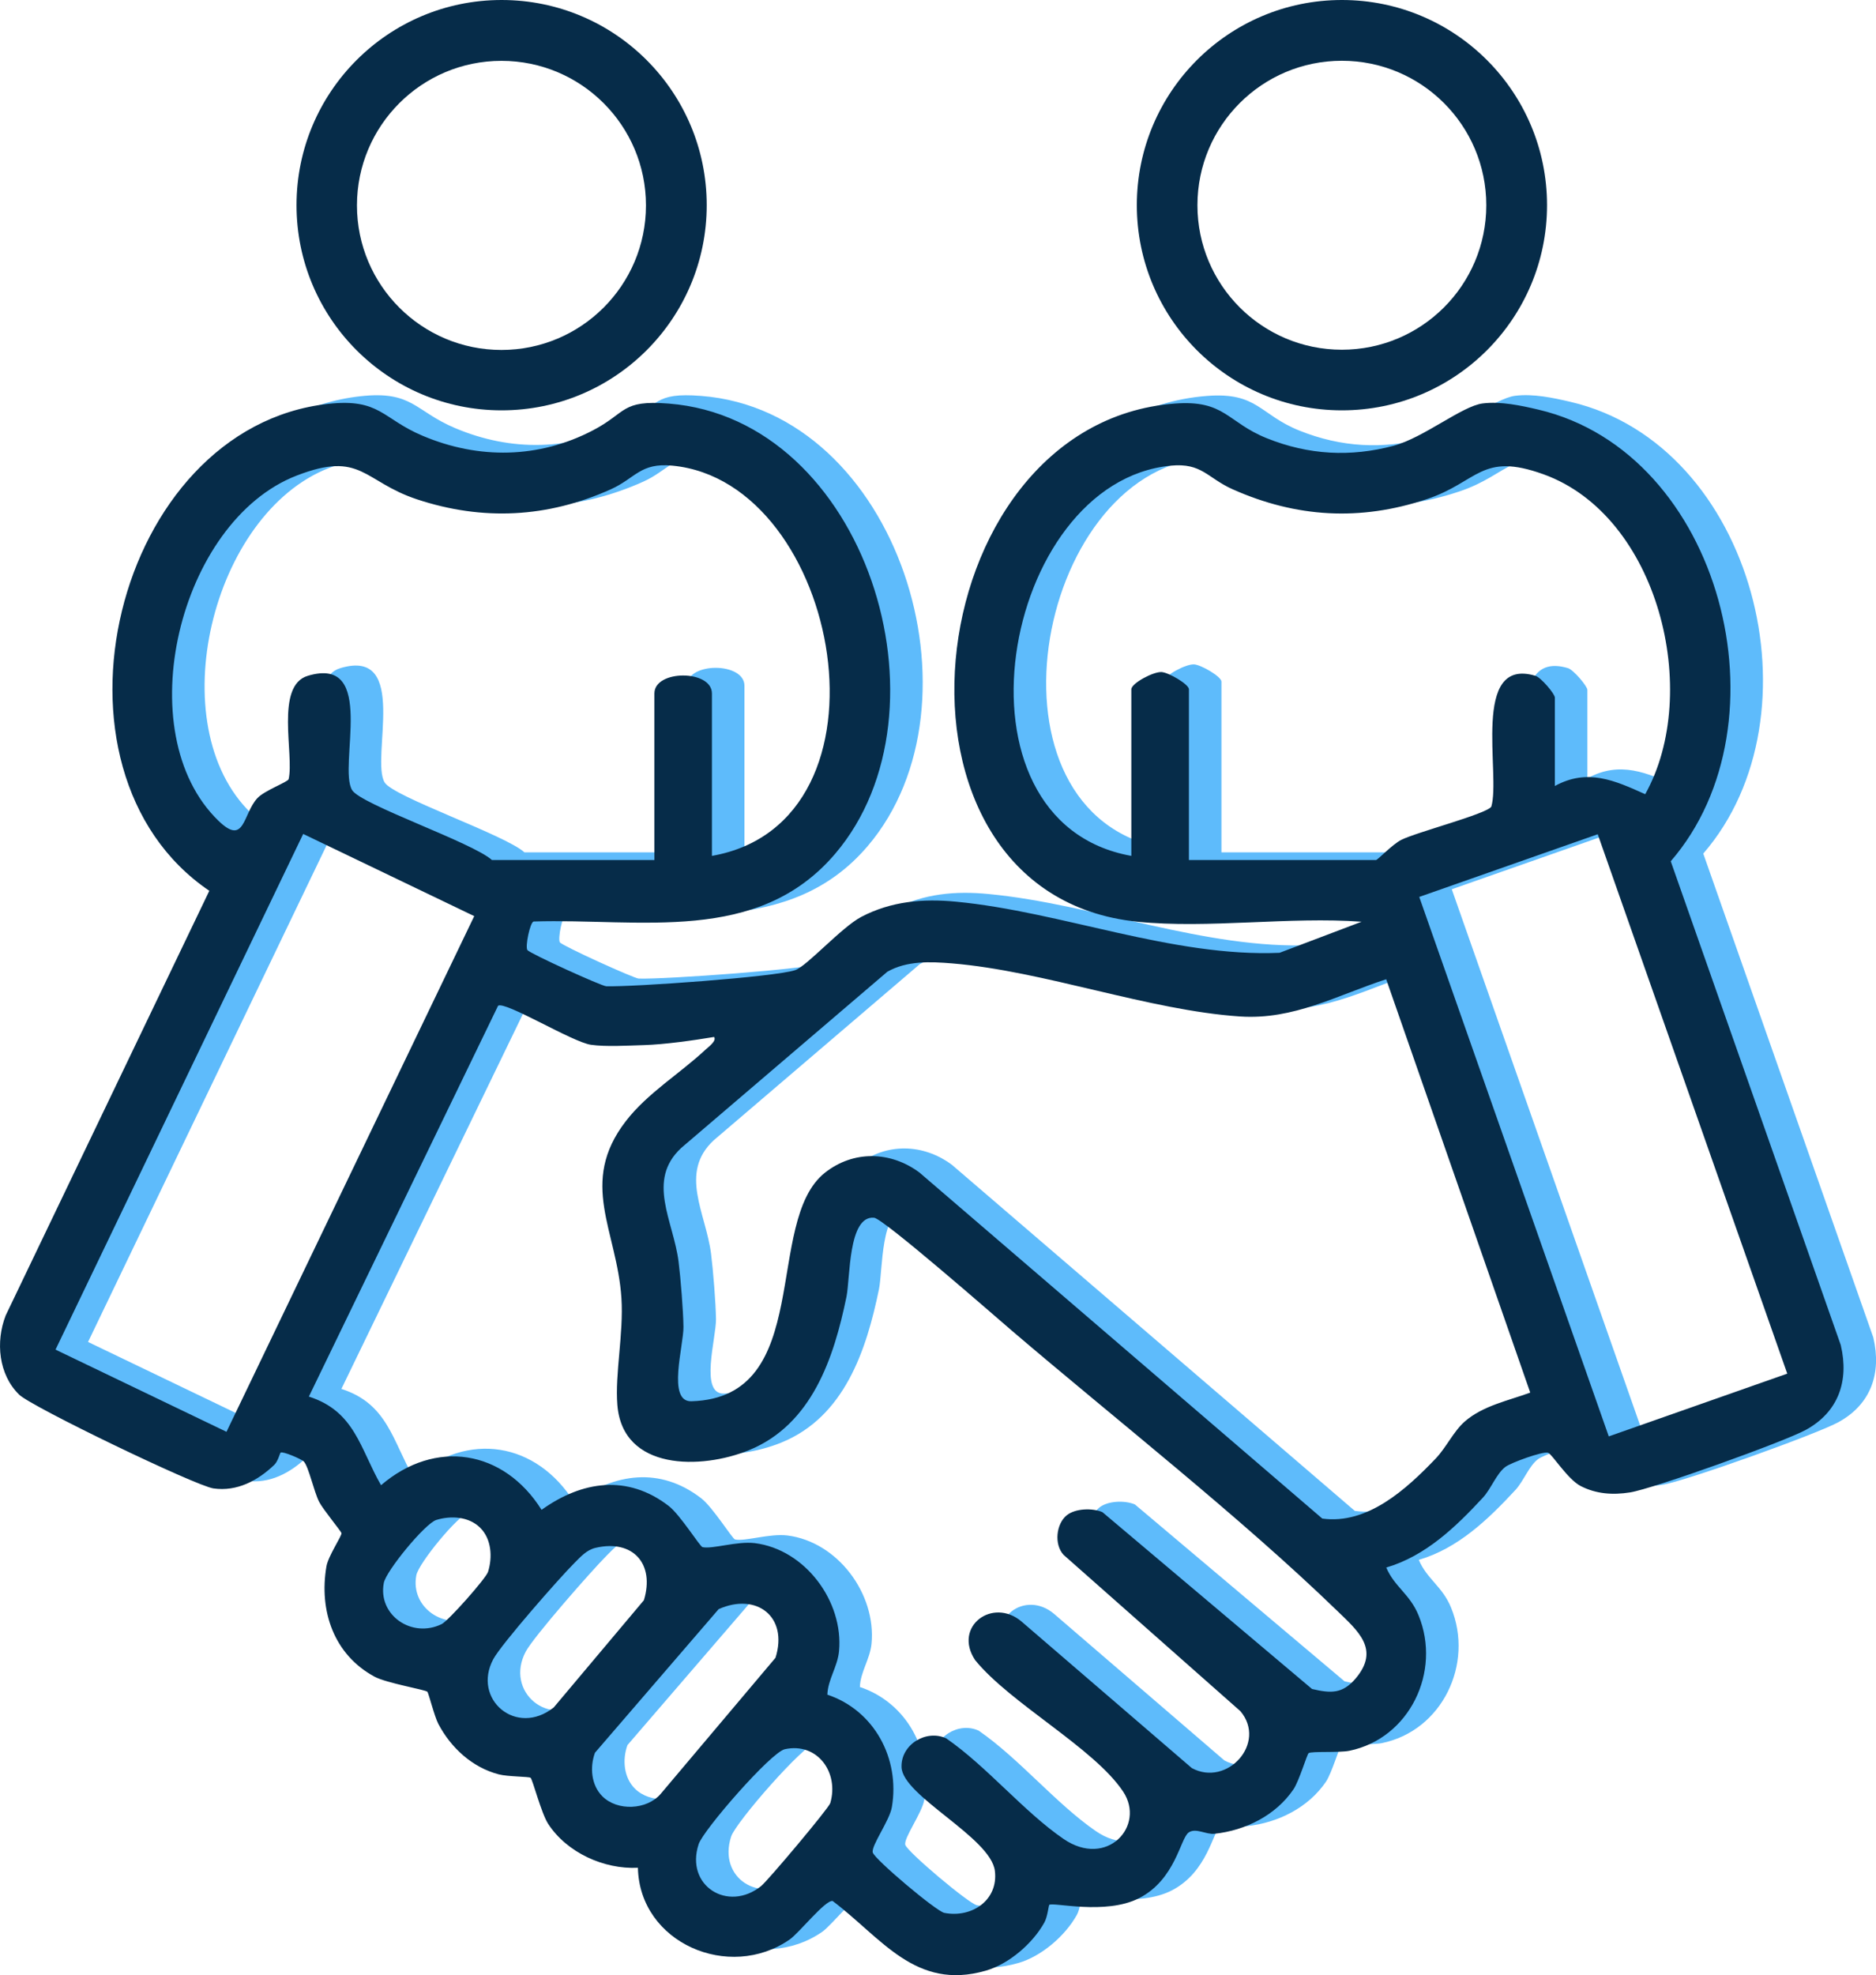 <?xml version="1.0" encoding="UTF-8"?><svg id="Calque_1" xmlns="http://www.w3.org/2000/svg" viewBox="0 0 244.59 257.43"><defs><style>.cls-1{fill:#5ebbfb;}.cls-2{fill:#062c49;}</style></defs><path class="cls-1" d="M244.24,174.32l-22.17-63.07c15.61-18.03,6.67-53.23-17.25-58.86-2.29-.54-4.91-1.1-7.26-.81-2.67.32-7.7,4.47-11.63,5.52-5.6,1.49-11.07,1.2-16.49-.97-5.23-2.09-5.47-5.04-12.06-4.53-33.99,2.6-40.51,63.92-4.83,67.53,9.19.93,19.85-.69,29.21,0l-10.69,4.05c-13.93.6-28.47-5.36-42.18-6.66-4.32-.42-8.47-.06-12.36,1.98-2.57,1.35-7.08,6.41-8.61,6.94-2.61.89-21.22,2.21-24.64,2.1-.57,0-9.95-4.26-10.28-4.72-.31-.43.34-3.6.81-3.72,13.9-.44,29.2,3.05,39.32-8.83,15.85-18.61,4.02-56.66-21.7-58.67-6.26-.49-5.42,1.16-9.89,3.49-7.07,3.69-14.9,3.79-22.19.71-5.3-2.23-5.55-4.91-12.35-4.16-27.82,3.08-38.66,47.72-15.47,63.46l-26.55,55.35c-1.33,3.43-.93,7.7,1.76,10.32,1.63,1.59,23.01,11.89,25.33,12.22,3.07.44,5.79-1.02,7.94-3.08.48-.47.72-1.52.82-1.59.28-.2,2.73.85,3.03,1.17.62.67,1.31,3.92,1.99,5.25.51,1,2.87,3.83,2.91,4.08.06.36-1.72,2.96-1.96,4.33-.99,5.79.96,11.51,6.28,14.38,1.6.85,6.61,1.69,6.88,1.96.16.17.92,3.22,1.43,4.19,1.64,3.11,4.42,5.68,7.89,6.58,1.14.3,3.9.28,4.13.44.27.18,1.38,4.59,2.3,6.01,2.44,3.74,7.25,5.94,11.7,5.72.21,9.8,11.9,14.84,19.8,9.34,1.18-.81,4.65-5.18,5.59-5.01,6.4,4.83,10.78,11.71,19.94,9.09,3.03-.86,6.14-3.54,7.66-6.28.42-.75.56-2.22.64-2.3.45-.4,7.34,1.37,11.72-.88,4.76-2.44,5.36-7.8,6.46-8.56.93-.64,2.26.29,3.37.17,4.02-.43,7.99-2.4,10.29-5.79.75-1.11,1.77-4.58,1.98-4.72.41-.27,3.95-.03,5.32-.31,7.84-1.61,12.02-10.32,9.01-17.65-1.13-2.78-3.14-3.71-4.21-6.23,5.13-1.5,9.07-5.3,12.6-9.11,1.08-1.17,1.77-3.14,2.95-4.02.74-.54,4.83-2.04,5.54-1.83.52.15,2.54,3.45,4.26,4.34,2.03,1.04,4.18,1.18,6.42.83,2.95-.45,20.15-6.62,22.93-8.15,4.25-2.32,5.66-6.38,4.56-11.04ZM159.25,111.09v-22.25c0-.66-2.66-2.2-3.57-2.25-1.08-.06-3.94,1.47-3.94,2.25v21.71c-24.79-4.43-16.96-48.74,5.15-50.86,4.06-.39,4.75,1.6,8.06,3.08,8.31,3.7,16.63,4.17,25.27,1.3,6.77-2.25,7.11-6.2,15.27-3.25,14.99,5.41,20.66,28.42,13.25,41.69-3.98-1.79-7.52-3.4-11.78-1.07v-11.52c0-.49-1.82-2.63-2.53-2.84-8.49-2.55-4.49,12.92-5.76,17.06-.65.96-9.79,3.33-11.75,4.33-1.18.61-3.07,2.62-3.28,2.62h-24.39ZM42.93,60.98c8.44-3.27,8.65.76,15.65,3.09,8.59,2.85,17.05,2.41,25.28-1.29,3.25-1.46,3.85-3.5,8.05-3.09,21.97,2.1,30.07,46.48,5.15,50.86v-21.17c0-3.12-7.5-3.12-7.5,0v21.71h-21.18c-2.52-2.28-17.09-7.23-18.23-9.11-1.88-3.09,3.3-17.62-5.78-14.9-4.31,1.29-1.75,10.32-2.5,13.47-.09.37-3.12,1.46-4.07,2.47-1.91,2.05-1.62,6.29-5.06,2.97-11.86-11.44-5.2-39.07,10.19-45.01ZM33.77,185.61l-22.29-10.71,32.29-67.21,22.3,10.71-32.3,67.21ZM61.83,210.67c-3.89,1.91-8.35-1.17-7.55-5.36.3-1.58,5.39-7.76,6.84-8.21,1.91-.59,4.26-.45,5.73,1.02,1.47,1.46,1.62,3.83,1.02,5.74-.26.85-5.18,6.39-6.04,6.81ZM76.44,221.53c-4.89,3.9-10.67-1.08-7.89-6.28,1.03-1.94,8.66-10.63,10.54-12.5.83-.82,1.6-1.74,2.81-2.02,4.88-1.13,7.73,2.1,6.29,6.83l-11.75,13.97ZM90.38,232.8c-1.81,2.11-5.65,2.27-7.6.32-1.46-1.45-1.66-3.79-.97-5.68l16.13-18.72c4.91-2.19,9.1.96,7.41,6.34l-14.97,17.74ZM112.49,234c-.2.68-8.13,10.1-9.02,10.82-4.32,3.46-9.93-.04-8.14-5.47.61-1.85,9.41-11.96,11.23-12.37,4.23-.93,7.1,3.02,5.93,7.02ZM180.97,217.78c-1.69,1.97-3.17,1.94-5.67,1.35l-27.33-23.05c-1.31-.56-3.54-.49-4.65.41-1.38,1.11-1.68,3.81-.4,5.17l23.05,20.37c3.48,4.14-1.73,9.9-6.34,7.41l-22.19-19.09c-3.77-3.22-8.97.63-6.07,5.01,4.59,5.66,15.51,11.45,19.3,17.14,2.97,4.47-2.11,10.05-7.77,6.17-5.17-3.54-10.02-9.47-15.3-13.11-2.62-1.2-5.91.81-5.82,3.75.11,3.77,11.64,9.16,12.17,13.53.47,3.82-3.02,6.17-6.59,5.47-1.06-.21-9.11-7-9.33-7.87-.23-.88,2.19-4.14,2.49-5.91,1.08-6.34-2.3-12.62-8.41-14.66.07-1.98,1.32-3.62,1.52-5.65.62-6.5-4.42-13.28-10.98-14.1-2.33-.28-5.55.81-6.82.52-.34-.08-2.92-4.23-4.41-5.37-5.37-4.13-11.27-3.28-16.57.51-4.94-7.85-13.86-9.27-20.93-3.21-2.75-4.78-3.39-9.62-9.41-11.55l24.67-50.94c.95-.62,9.67,4.74,12.11,5.09,1.98.28,4.84.1,6.92.04,2.67-.08,6.43-.61,9.13-1.06.37.5-.72,1.29-1.07,1.61-3.35,3.14-7.63,5.71-10.45,9.38-6.18,8.04-1.13,14.23-.56,23.05.3,4.6-.86,9.9-.53,13.92.69,8.62,10.98,8.42,17.15,5.9,8.22-3.35,11.08-12.02,12.72-19.99.5-2.43.21-10.62,3.6-10.31,1.23.12,15.71,12.79,18,14.75,13.61,11.62,29.69,24.2,42.35,36.45,2.72,2.64,5.67,5.05,2.42,8.87ZM195.19,184.29c-1.45,1.28-2.4,3.38-3.77,4.81-3.81,3.98-8.88,8.63-14.78,7.82l-52.51-45.09c-3.76-2.81-8.61-2.92-12.32,0-8.08,6.36-1.29,29.35-17.43,29.8-3.2.09-1-7.25-1.03-9.7-.03-2.14-.37-6.35-.64-8.5-.67-5.32-4.22-10.56.34-14.81l26.88-22.97c2.55-1.45,5.59-1.32,8.42-1.09,11.99.99,25.69,6.13,37.58,6.92,7.02.46,12.6-2.76,19.04-4.85l18.78,53.87c-2.87,1.06-6.18,1.7-8.56,3.79ZM213.99,186.21l-24.71-70.31,23.27-8.17,24.71,70.3-23.27,8.18Z"/><path class="cls-2" d="M240,175.32l-22.17-63.07c15.61-18.03,6.67-53.23-17.25-58.86-2.29-.54-4.91-1.1-7.26-.81-2.67.32-7.7,4.47-11.63,5.52-5.6,1.49-11.07,1.2-16.49-.97-5.23-2.09-5.47-5.04-12.06-4.53-33.99,2.6-40.51,63.92-4.83,67.53,9.19.93,19.85-.69,29.21,0l-10.69,4.05c-13.93.6-28.47-5.36-42.18-6.66-4.32-.42-8.47-.06-12.36,1.98-2.57,1.35-7.08,6.41-8.61,6.94-2.61.89-21.22,2.21-24.64,2.1-.57,0-9.95-4.26-10.28-4.72-.31-.43.34-3.6.81-3.72,13.9-.44,29.2,3.05,39.32-8.83,15.85-18.61,4.02-56.66-21.7-58.67-6.26-.49-5.42,1.16-9.89,3.49-7.07,3.69-14.9,3.79-22.19.71-5.3-2.23-5.55-4.91-12.35-4.16-27.82,3.08-38.66,47.72-15.47,63.46L.74,171.45c-1.33,3.43-.93,7.7,1.76,10.32,1.63,1.59,23.01,11.89,25.33,12.22,3.07.44,5.79-1.02,7.94-3.08.48-.47.72-1.52.82-1.59.28-.2,2.73.85,3.03,1.17.62.67,1.31,3.92,1.99,5.25.51,1,2.87,3.83,2.91,4.08.06.36-1.72,2.96-1.96,4.33-.99,5.79.96,11.51,6.28,14.38,1.6.85,6.61,1.69,6.88,1.96.16.17.92,3.22,1.43,4.19,1.64,3.11,4.42,5.68,7.89,6.58,1.14.3,3.9.28,4.13.44.27.18,1.38,4.59,2.3,6.01,2.44,3.74,7.25,5.94,11.7,5.72.21,9.8,11.9,14.84,19.8,9.34,1.18-.81,4.65-5.18,5.59-5.01,6.4,4.83,10.78,11.71,19.94,9.09,3.03-.86,6.14-3.54,7.66-6.28.42-.75.56-2.22.64-2.3.45-.4,7.34,1.37,11.72-.88,4.76-2.44,5.36-7.8,6.46-8.56.93-.64,2.26.29,3.37.17,4.02-.43,7.99-2.4,10.29-5.79.75-1.11,1.77-4.58,1.98-4.72.41-.27,3.95-.03,5.32-.31,7.84-1.61,12.02-10.32,9.01-17.65-1.13-2.78-3.14-3.71-4.21-6.23,5.13-1.5,9.07-5.3,12.6-9.11,1.08-1.17,1.77-3.14,2.95-4.02.74-.54,4.83-2.04,5.54-1.83.52.15,2.54,3.45,4.26,4.34,2.03,1.04,4.18,1.18,6.42.83,2.95-.45,20.15-6.62,22.93-8.15,4.25-2.32,5.66-6.38,4.56-11.04ZM155.01,112.09v-22.25c0-.66-2.66-2.2-3.57-2.25-1.08-.06-3.94,1.47-3.94,2.25v21.71c-24.79-4.43-16.96-48.74,5.15-50.86,4.06-.39,4.75,1.6,8.06,3.08,8.31,3.7,16.63,4.17,25.27,1.3,6.77-2.25,7.11-6.2,15.27-3.25,14.99,5.41,20.66,28.42,13.25,41.69-3.98-1.79-7.52-3.4-11.78-1.07v-11.52c0-.49-1.82-2.63-2.53-2.84-8.49-2.55-4.49,12.92-5.76,17.06-.65.96-9.79,3.33-11.75,4.33-1.18.61-3.07,2.62-3.28,2.62h-24.39ZM38.69,61.98c8.44-3.27,8.65.76,15.65,3.09,8.59,2.85,17.05,2.41,25.28-1.29,3.25-1.46,3.85-3.5,8.05-3.09,21.97,2.1,30.07,46.48,5.15,50.86v-21.17c0-3.12-7.5-3.12-7.5,0v21.71h-21.18c-2.52-2.28-17.09-7.23-18.23-9.11-1.88-3.09,3.3-17.62-5.78-14.9-4.31,1.29-1.75,10.32-2.5,13.47-.09.37-3.12,1.46-4.07,2.47-1.91,2.05-1.62,6.29-5.06,2.97-11.86-11.44-5.2-39.07,10.19-45.01ZM29.53,186.61l-22.29-10.71,32.29-67.21,22.3,10.71-32.3,67.21ZM57.59,211.67c-3.89,1.91-8.35-1.17-7.55-5.36.3-1.58,5.39-7.76,6.84-8.21,1.91-.59,4.26-.45,5.73,1.02,1.47,1.46,1.62,3.83,1.02,5.74-.26.85-5.18,6.39-6.04,6.81ZM72.2,222.53c-4.89,3.9-10.67-1.08-7.89-6.28,1.03-1.94,8.66-10.63,10.54-12.5.83-.82,1.6-1.74,2.81-2.02,4.88-1.13,7.73,2.1,6.29,6.83l-11.75,13.97ZM86.14,233.8c-1.81,2.11-5.65,2.27-7.6.32-1.46-1.45-1.66-3.79-.97-5.68l16.13-18.72c4.91-2.19,9.1.96,7.41,6.34l-14.97,17.74ZM108.25,235c-.2.68-8.13,10.1-9.02,10.82-4.32,3.46-9.93-.04-8.14-5.47.61-1.85,9.41-11.96,11.23-12.37,4.23-.93,7.1,3.02,5.93,7.02ZM176.73,218.78c-1.69,1.97-3.17,1.94-5.67,1.35l-27.33-23.05c-1.31-.56-3.54-.49-4.65.41-1.38,1.11-1.68,3.81-.4,5.17l23.05,20.37c3.48,4.14-1.73,9.9-6.34,7.41l-22.19-19.09c-3.77-3.22-8.97.63-6.07,5.01,4.59,5.66,15.51,11.45,19.3,17.14,2.97,4.47-2.11,10.05-7.77,6.17-5.17-3.54-10.02-9.47-15.3-13.11-2.62-1.2-5.91.81-5.82,3.75.11,3.77,11.64,9.16,12.17,13.53.47,3.82-3.02,6.17-6.59,5.47-1.06-.21-9.11-7-9.33-7.87-.23-.88,2.19-4.14,2.49-5.91,1.08-6.34-2.3-12.62-8.41-14.66.07-1.98,1.32-3.62,1.52-5.65.62-6.5-4.42-13.28-10.98-14.1-2.33-.28-5.55.81-6.82.52-.34-.08-2.92-4.23-4.41-5.37-5.37-4.13-11.27-3.28-16.57.51-4.94-7.85-13.86-9.27-20.93-3.21-2.75-4.78-3.39-9.62-9.41-11.55l24.67-50.94c.95-.62,9.67,4.74,12.11,5.09,1.98.28,4.84.1,6.92.04,2.67-.08,6.43-.61,9.13-1.06.37.5-.72,1.29-1.07,1.61-3.35,3.14-7.63,5.71-10.45,9.38-6.18,8.04-1.13,14.23-.56,23.05.3,4.6-.86,9.9-.53,13.92.69,8.62,10.98,8.42,17.15,5.9,8.22-3.35,11.08-12.02,12.72-19.99.5-2.43.21-10.62,3.6-10.31,1.23.12,15.71,12.79,18,14.75,13.61,11.62,29.69,24.2,42.35,36.45,2.72,2.64,5.67,5.05,2.42,8.87ZM190.95,185.29c-1.45,1.28-2.4,3.38-3.77,4.81-3.81,3.98-8.88,8.63-14.78,7.82l-52.51-45.09c-3.76-2.81-8.61-2.92-12.32,0-8.08,6.36-1.29,29.35-17.43,29.8-3.2.09-1-7.25-1.03-9.7-.03-2.14-.37-6.35-.64-8.5-.67-5.32-4.22-10.56.34-14.81l26.88-22.97c2.55-1.45,5.59-1.32,8.42-1.09,11.99.99,25.69,6.13,37.58,6.92,7.02.46,12.6-2.76,19.04-4.85l18.78,53.87c-2.87,1.06-6.18,1.7-8.56,3.79ZM209.75,187.21l-24.71-70.31,23.27-8.17,24.71,70.3-23.27,8.18Z"/><path class="cls-2" d="M201.7,26.74c0,14.77-11.97,26.74-26.74,26.74s-26.74-11.97-26.74-26.74S160.19,0,174.96,0s26.74,11.97,26.74,26.74ZM193.78,26.75c0-10.4-8.43-18.83-18.83-18.83s-18.83,8.43-18.83,18.83,8.43,18.83,18.83,18.83,18.83-8.43,18.83-18.83Z"/><path class="cls-2" d="M92.14,26.74c0,14.77-11.97,26.74-26.74,26.74s-26.74-11.97-26.74-26.74S50.63,0,65.4,0s26.74,11.97,26.74,26.74ZM84.22,26.77c0-10.41-8.44-18.84-18.84-18.84s-18.84,8.44-18.84,18.84,8.44,18.84,18.84,18.84,18.84-8.44,18.84-18.84Z"/></svg>